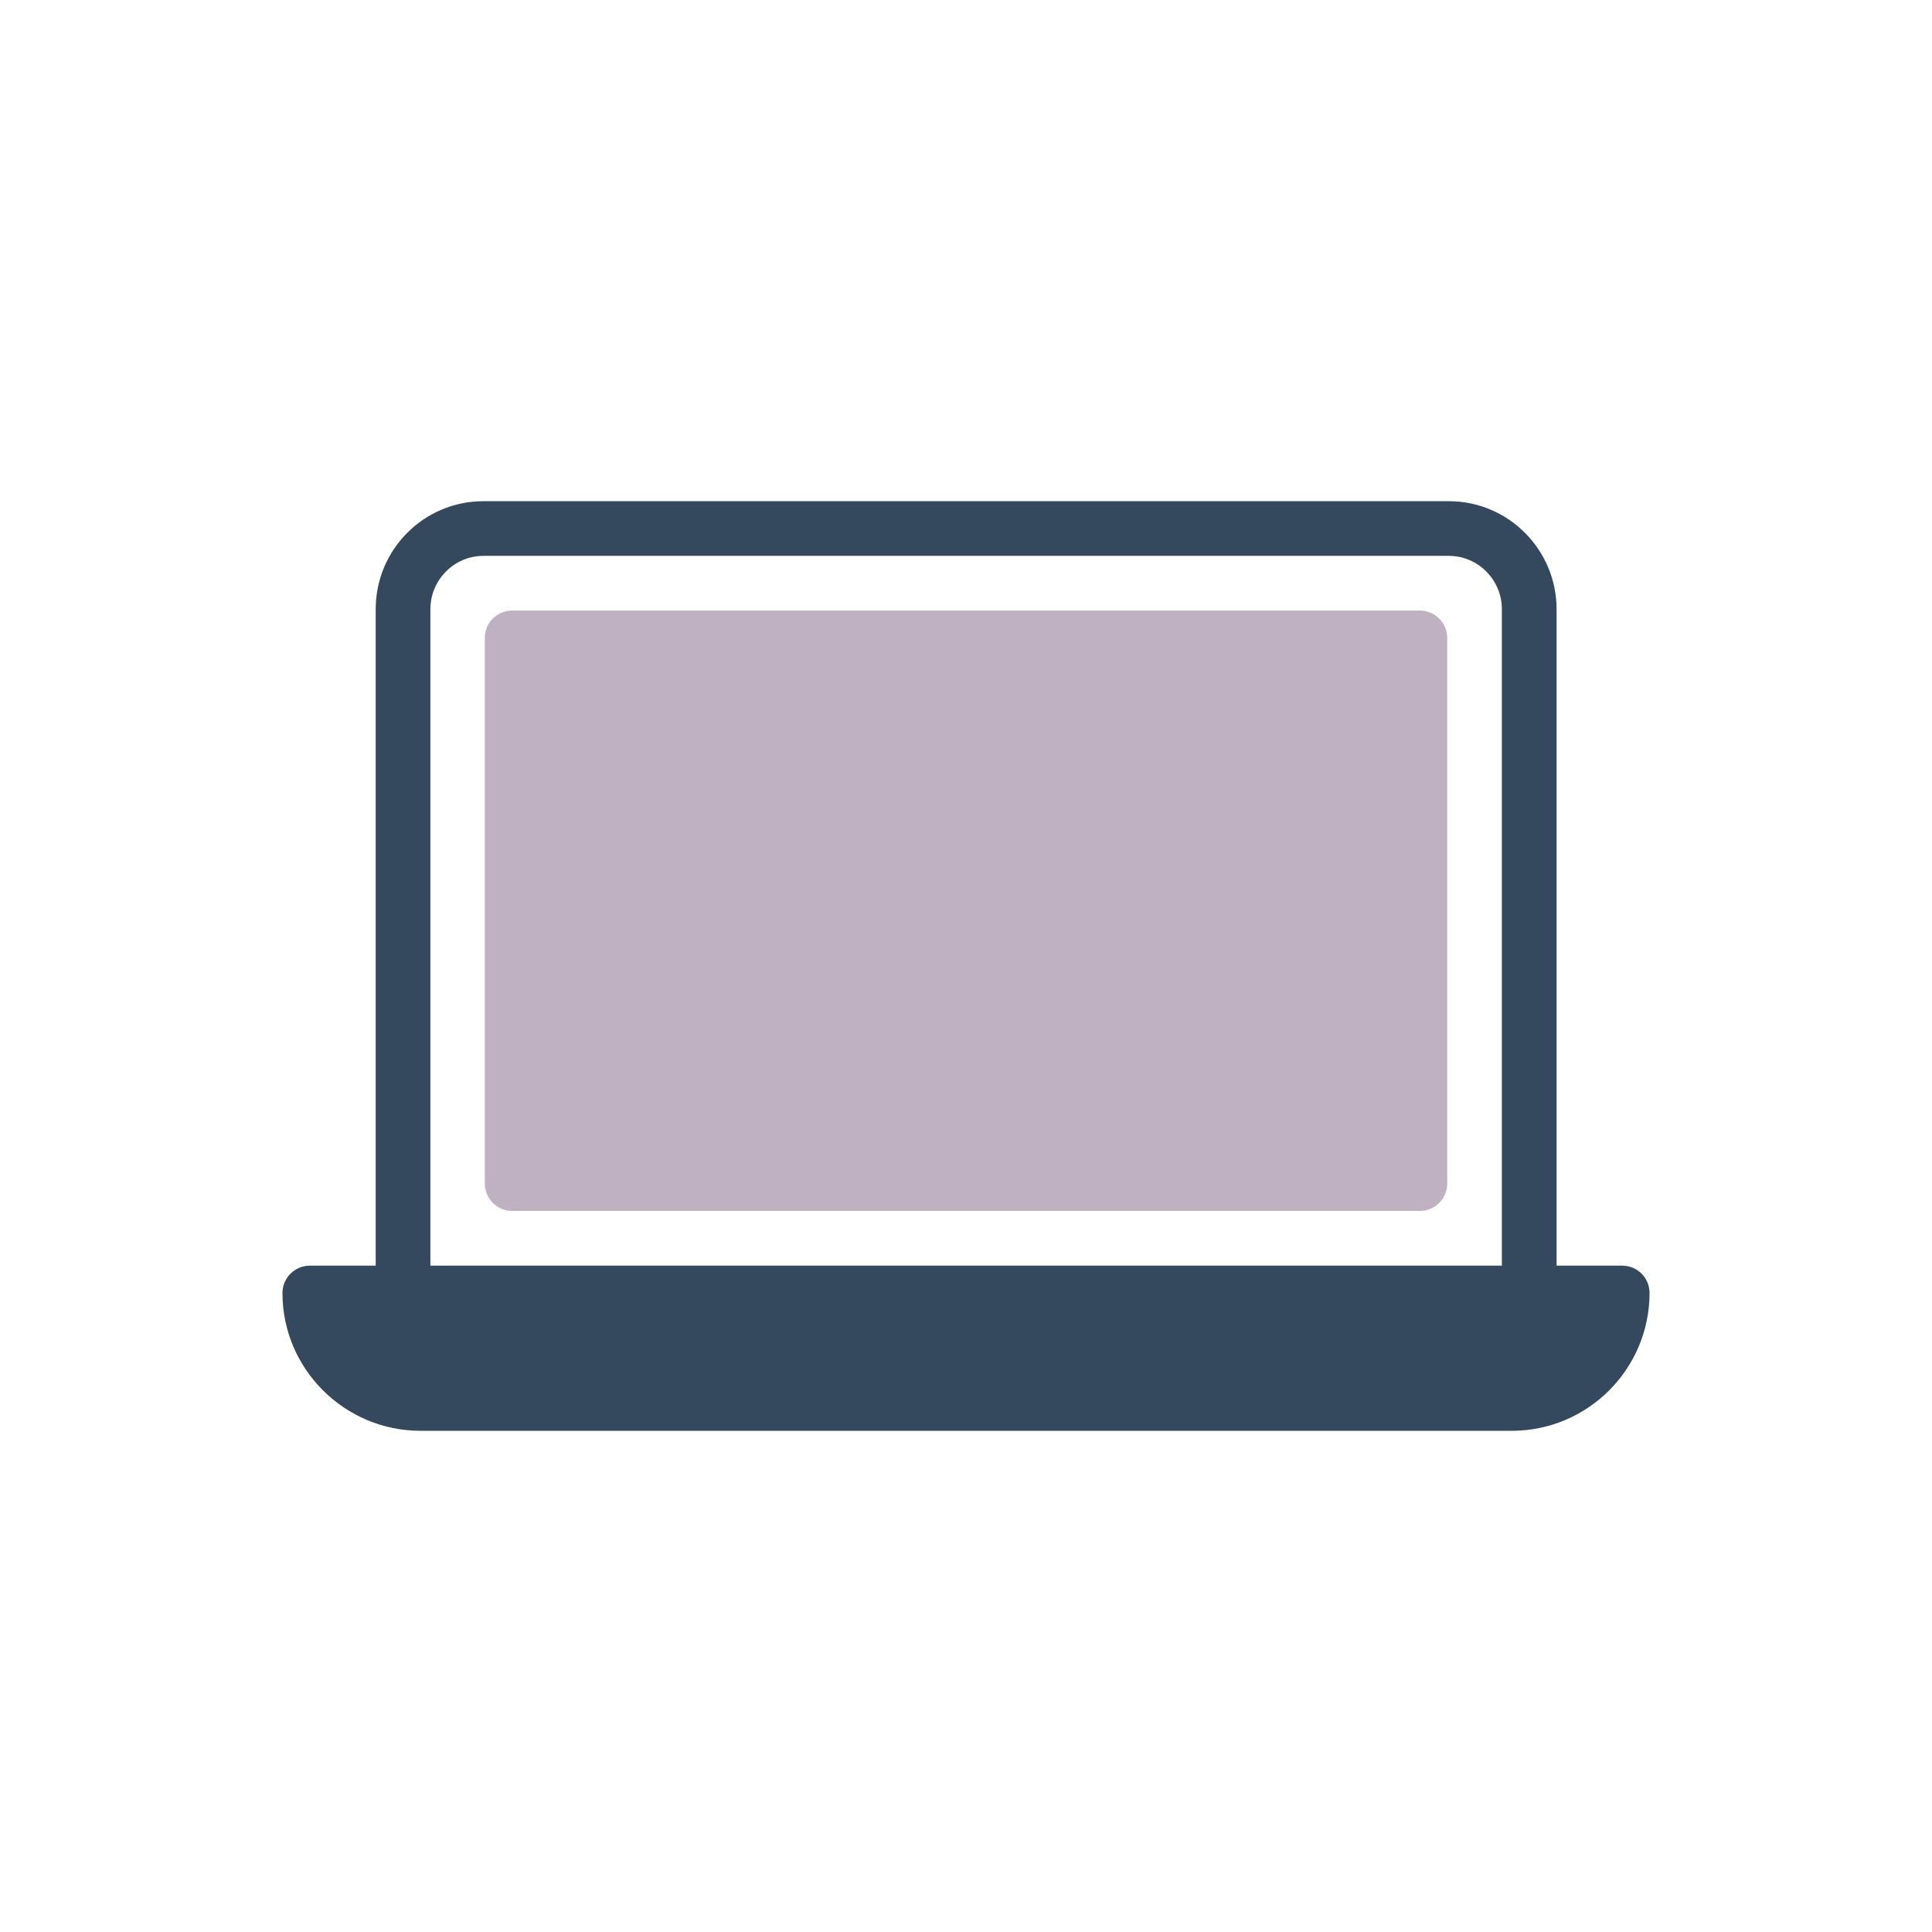 <svg id="SvgjsSvg1001" width="288" height="288" xmlns="http://www.w3.org/2000/svg" version="1.1" xmlns:xlink="http://www.w3.org/1999/xlink" xmlns:svgjs="http://svgjs.com/svgjs"><defs id="SvgjsDefs1002"></defs><g id="SvgjsG1008"><svg xmlns="http://www.w3.org/2000/svg" enable-background="new 0 0 60 60" viewBox="0 0 60 60" width="288" height="288"><path fill="#bfb1c1" d="M44.945,19.81v16.948c0,0.467-0.382,0.849-0.849,0.849H15.905
		c-0.467,0-0.849-0.382-0.849-0.849V19.81c0-0.467,0.382-0.849,0.849-0.849h28.191
		C44.563,18.961,44.945,19.343,44.945,19.81" class="color2b79c2 svgShape"></path><path fill="#34495e" d="M50.379,39.306h-2.038V18.919c0-1.851-1.503-3.354-3.345-3.354H15.013
		c-1.85,0-3.345,1.503-3.345,3.354v20.387H9.621
		c-0.467,0-0.849,0.382-0.849,0.849c0,2.361,1.928,4.28,4.289,4.28h33.888
		c2.36,0,4.279-1.919,4.279-4.28C51.228,39.688,50.854,39.306,50.379,39.306
		 M13.366,18.919c0-0.909,0.739-1.656,1.647-1.656h29.982
		c0.909,0,1.647,0.747,1.647,1.656v20.387H13.366V18.919z" class="color3b4651 svgShape"></path></svg></g></svg>